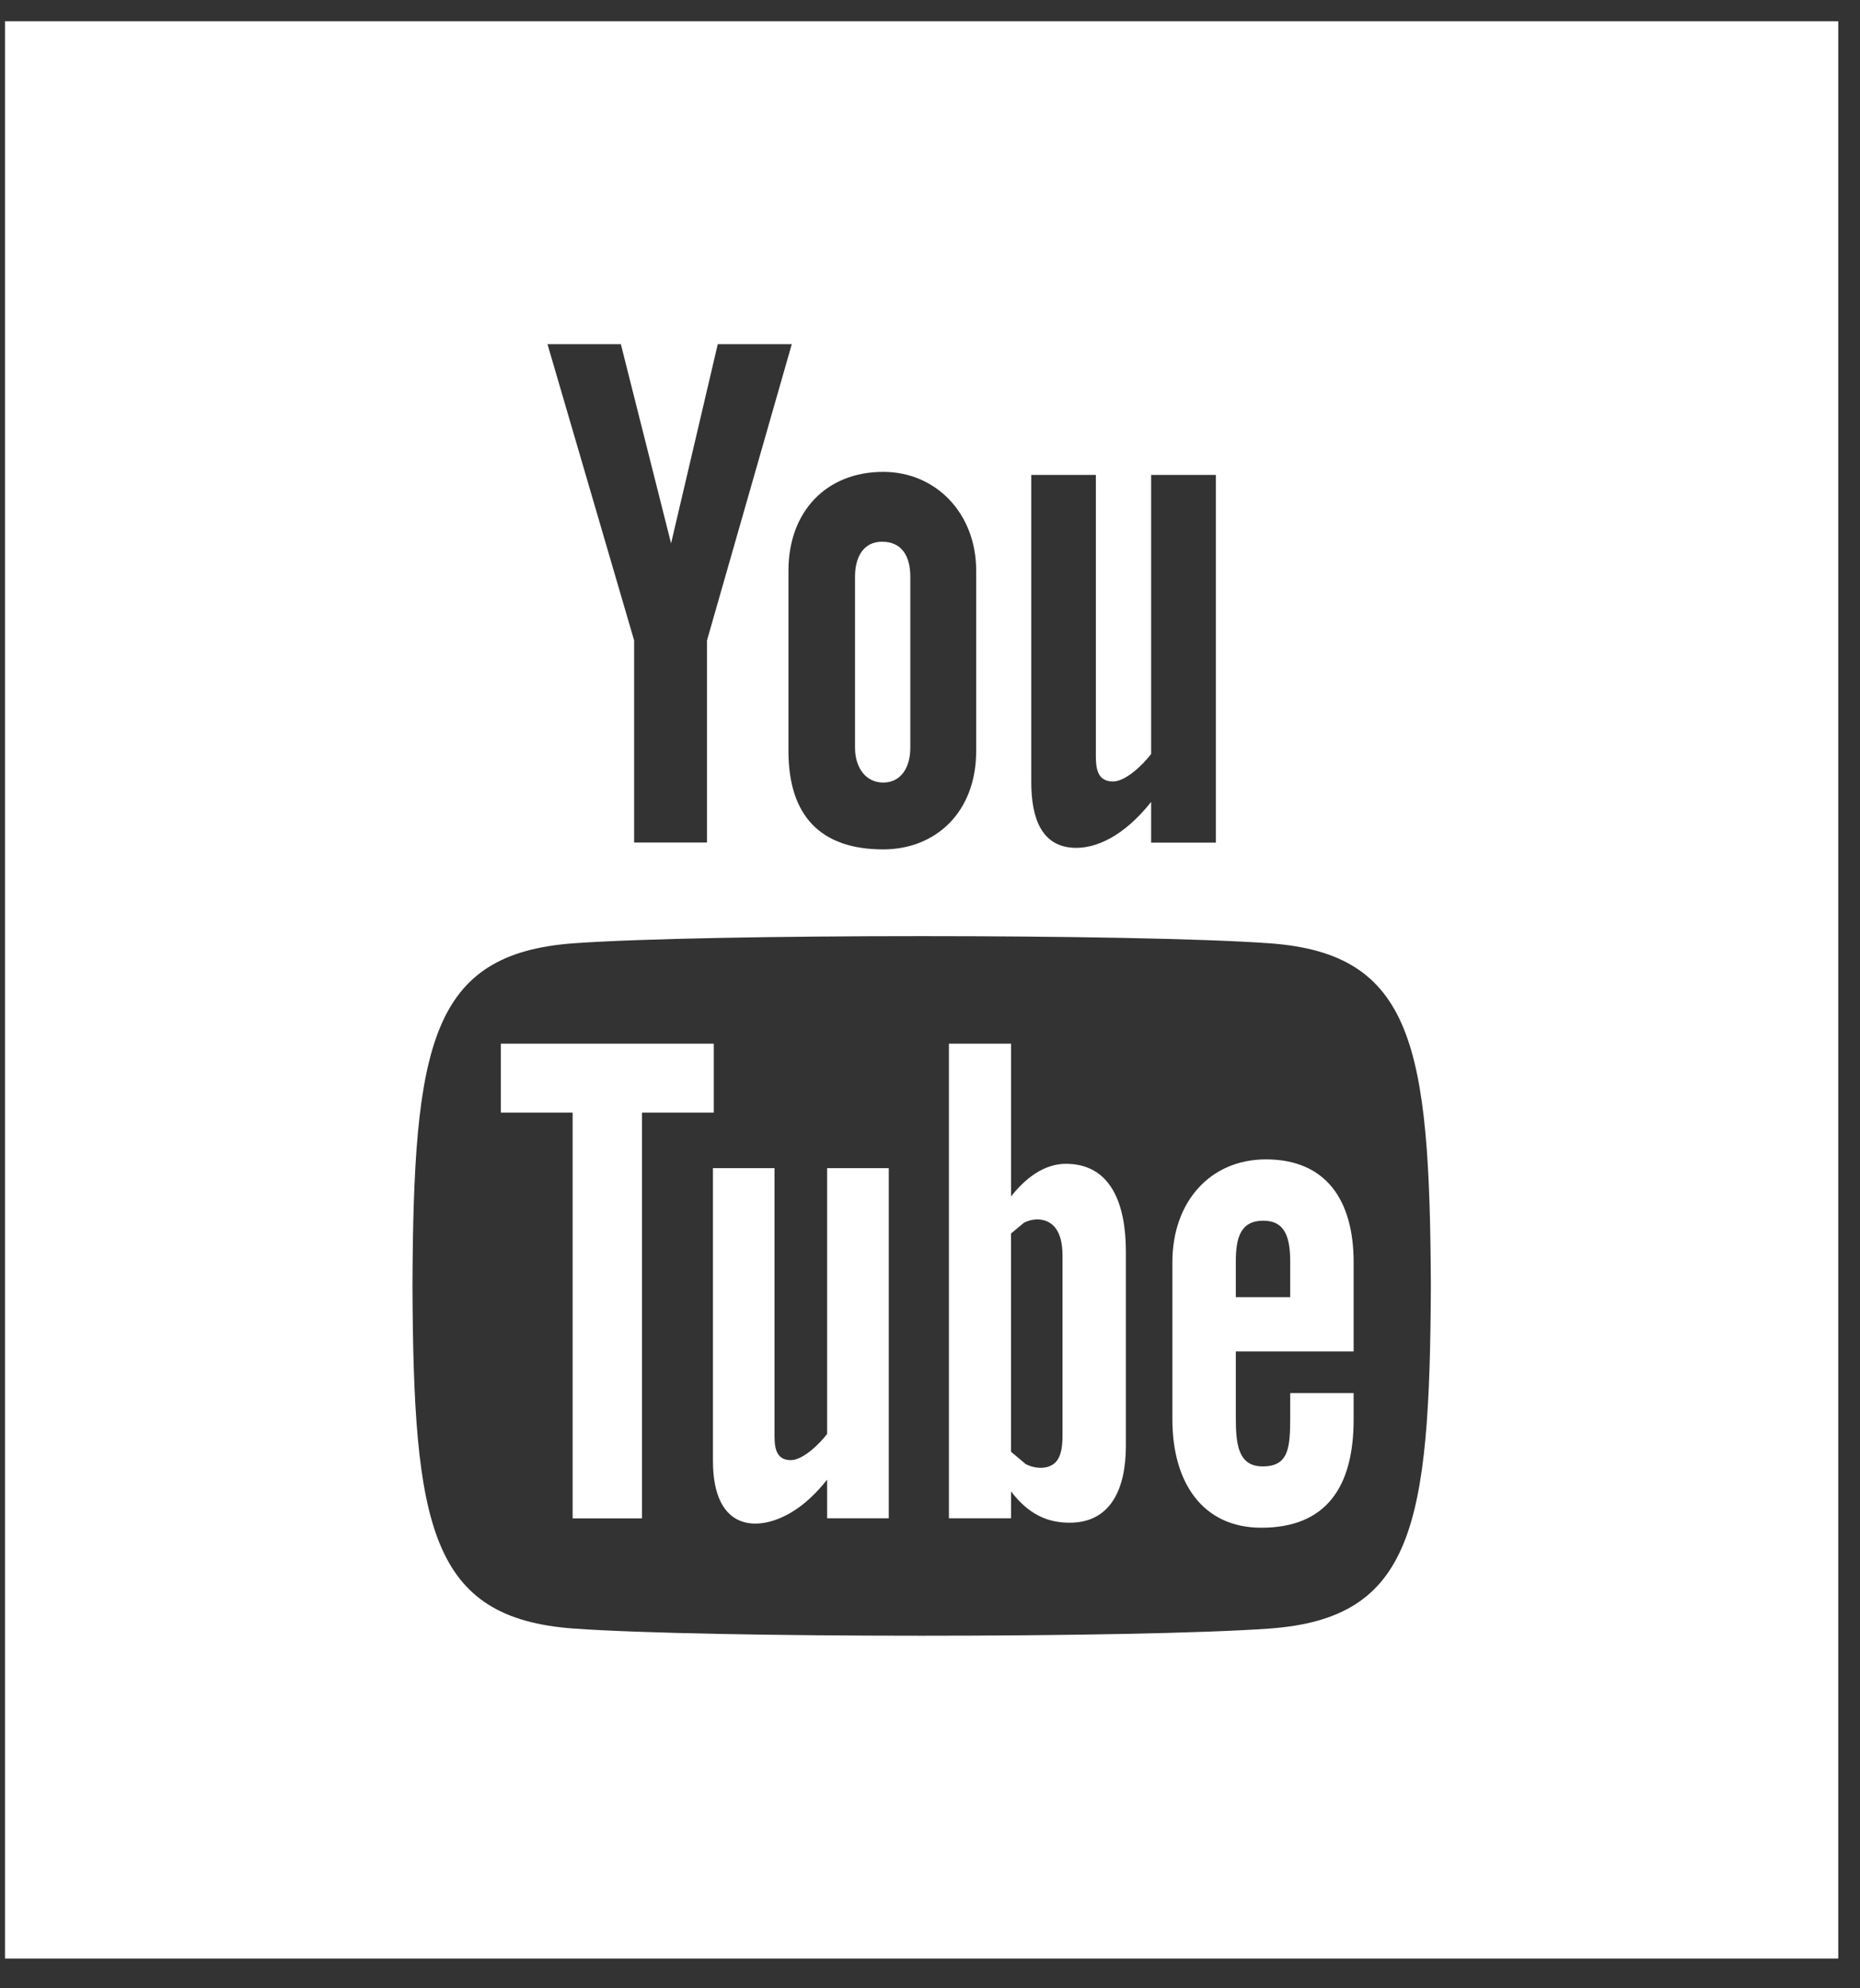 <svg width="29" height="31" viewBox="0 0 29 31" fill="none" xmlns="http://www.w3.org/2000/svg">
<rect x="0" y="0" width="29" height="31" fill="#333333" stroke="none"/>
<path d="M16.618 18.145C16.275 18.145 15.981 18.376 15.764 18.654V16.272H14.795V23.672H15.764V23.253C16.032 23.605 16.325 23.741 16.677 23.741C17.316 23.741 17.554 23.216 17.554 22.541V19.513C17.554 18.773 17.322 18.145 16.618 18.145ZM16.566 22.393C16.566 22.567 16.538 22.693 16.482 22.77C16.376 22.916 16.148 22.909 15.991 22.826L15.763 22.634V19.232L15.962 19.066C16.13 18.977 16.347 18.993 16.463 19.155C16.532 19.251 16.566 19.391 16.566 19.574V22.393ZM13.331 11.659V8.992C13.331 8.677 13.468 8.446 13.752 8.446C14.061 8.446 14.193 8.671 14.193 8.992V11.659C14.193 11.971 14.043 12.201 13.772 12.201C13.492 12.201 13.331 11.96 13.331 11.659ZM11.129 17.347H10.009V23.673H8.928V17.347H7.809V16.272H11.129V17.347ZM12.896 18.213H13.857V23.672H12.896V23.069C12.72 23.291 12.536 23.461 12.344 23.576C11.826 23.89 11.116 23.884 11.116 22.776V18.213H12.076V22.397C12.076 22.617 12.126 22.765 12.332 22.765C12.519 22.765 12.78 22.511 12.896 22.356V18.213ZM0.078 0.332V30.536H28.661V0.332H0.078V0.332ZM16.078 7.405H17.086V11.798C17.086 12.03 17.139 12.184 17.355 12.184C17.552 12.184 17.826 11.918 17.948 11.755V7.405H18.957V13.137H17.948V12.503C17.511 13.052 17.087 13.219 16.782 13.219C16.242 13.219 16.079 12.761 16.079 12.196V7.405H16.078ZM13.771 7.357C14.589 7.357 15.22 8 15.22 8.897V11.708C15.22 12.67 14.582 13.243 13.771 13.243C12.793 13.243 12.293 12.718 12.293 11.708V8.897C12.293 7.977 12.882 7.357 13.771 7.357ZM9.68 5.366L10.463 8.472L11.191 5.366H12.345L11.023 9.985V13.136H9.887V9.985L8.536 5.366H9.68ZM19.794 25.391C17.728 25.54 11.009 25.54 8.945 25.391C6.708 25.23 6.447 23.797 6.431 20.049C6.447 16.295 6.711 14.869 8.945 14.707C11.009 14.558 17.728 14.558 19.794 14.707C22.031 14.868 22.292 16.301 22.309 20.049C22.292 23.803 22.029 25.229 19.794 25.391ZM19.738 18.076C18.872 18.076 18.279 18.733 18.279 19.68V22.13C18.279 23.113 18.749 23.819 19.666 23.819C20.678 23.819 21.105 23.183 21.105 22.13V21.72H20.116V22.099C20.116 22.575 20.092 22.863 19.687 22.863C19.3 22.863 19.268 22.508 19.268 22.099V21.07H21.105V19.68C21.105 18.695 20.66 18.076 19.738 18.076ZM20.116 20.224H19.268V19.671C19.268 19.296 19.342 19.032 19.697 19.032C20.042 19.032 20.116 19.303 20.116 19.671V20.224Z" fill="white"/>
</svg>
